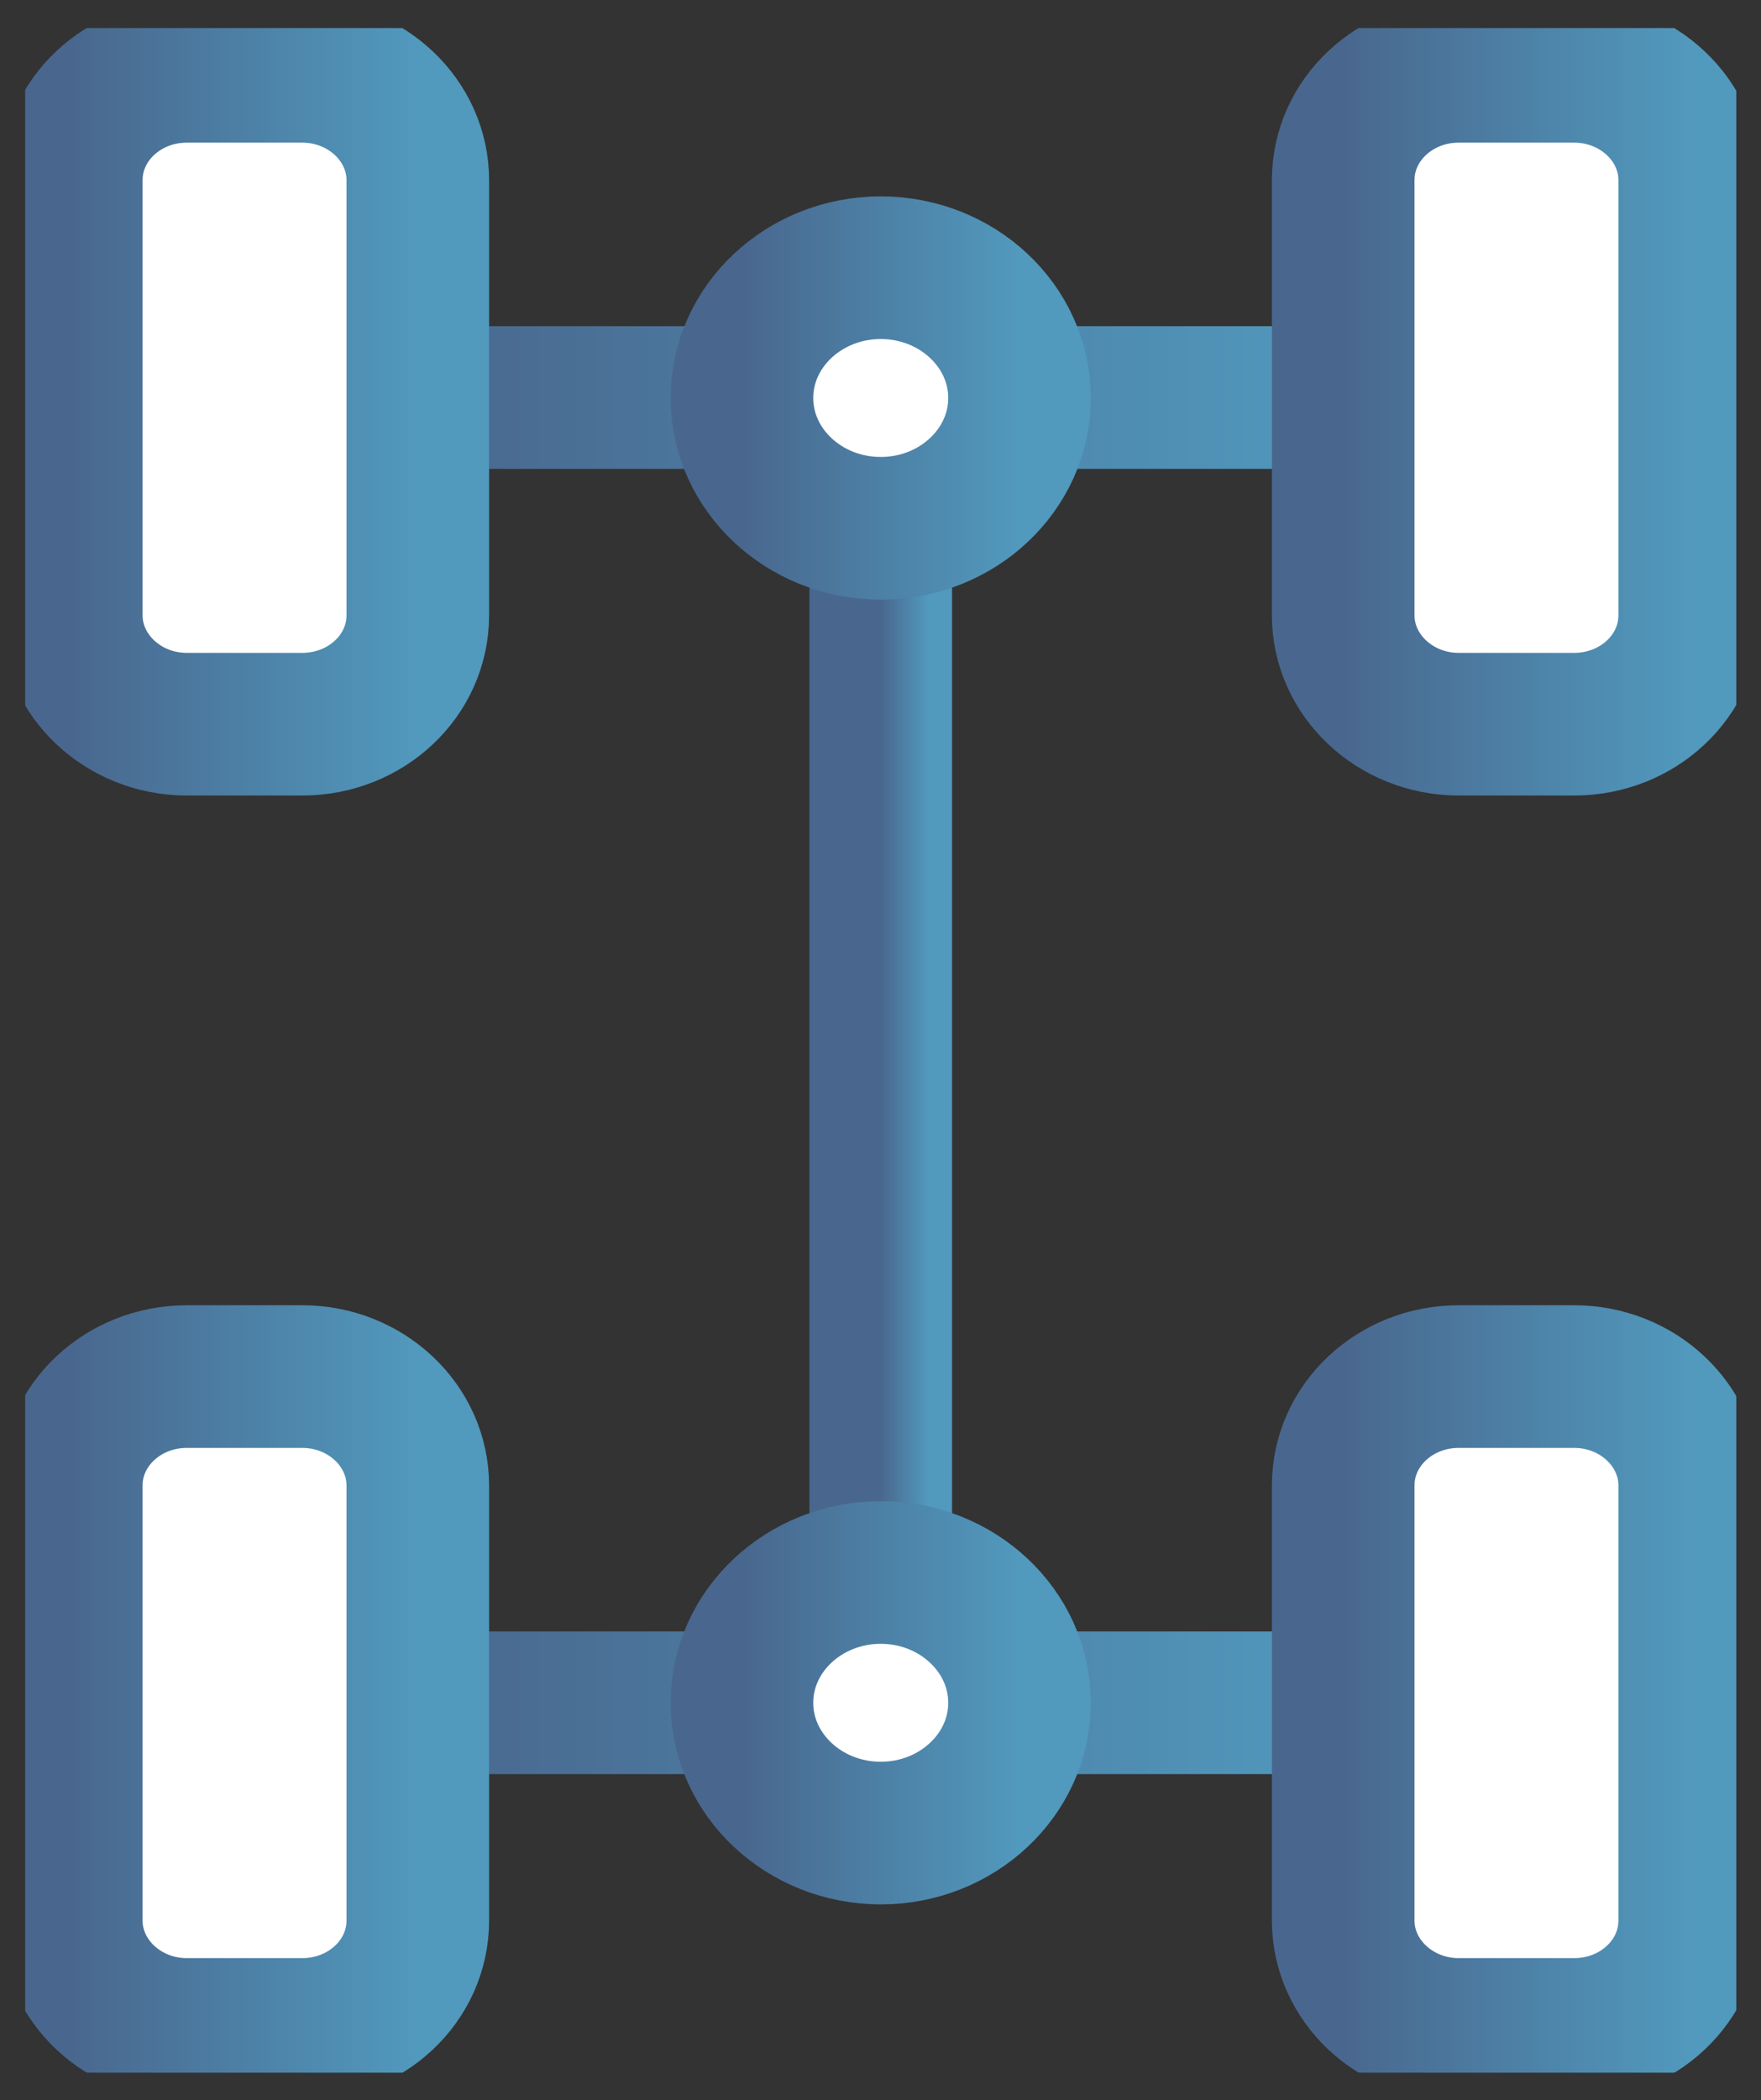 <?xml version="1.0" encoding="UTF-8"?>
<svg xmlns="http://www.w3.org/2000/svg" xmlns:xlink="http://www.w3.org/1999/xlink" id="Layer_2" viewBox="0 0 37.05 44.17">
  <rect x="0" y="0" width="37.05" height="44.17" fill="#333333" stroke="none"/>
  <defs>
    <style>
      .cls-1 {
        stroke: url(#linear-gradient-2);
      }

      .cls-1, .cls-2, .cls-3, .cls-4, .cls-5, .cls-6, .cls-7, .cls-8, .cls-9 {
        stroke-linecap: round;
        stroke-linejoin: round;
        stroke-width: 3px;
      }

      .cls-1, .cls-3, .cls-10, .cls-7 {
        fill: none;
      }

      .cls-2 {
        stroke: url(#linear-gradient-4);
      }

      .cls-2, .cls-4, .cls-5, .cls-6, .cls-8, .cls-9 {
        fill: #fff;
      }

      .cls-3 {
        stroke: url(#linear-gradient-6);
      }

      .cls-4 {
        stroke: url(#linear-gradient-3);
      }

      .cls-5 {
        stroke: url(#linear-gradient-8);
      }

      .cls-6 {
        stroke: url(#linear-gradient-5);
      }

      .cls-7 {
        stroke: url(#linear-gradient);
      }

      .cls-8 {
        stroke: url(#linear-gradient-9);
      }

      .cls-9 {
        stroke: url(#linear-gradient-7);
      }

      .cls-11 {
        clip-path: url(#clippath);
      }
    </style>
    <clipPath id="clippath">
      <rect class="cls-10" x=".53" y=".59" width="36" height="43"></rect>
    </clipPath>
    <linearGradient id="linear-gradient" x1="18.53" y1="464.25" x2="19.53" y2="464.25" gradientTransform="translate(0 486.23) scale(1 -1)" gradientUnits="userSpaceOnUse">
      <stop offset="0" stop-color="#49678e"></stop>
      <stop offset="1" stop-color="#5199bd"></stop>
    </linearGradient>
    <linearGradient id="linear-gradient-2" x1="8.8" y1="477.86" x2="28.26" y2="477.86" xlink:href="#linear-gradient"></linearGradient>
    <linearGradient id="linear-gradient-3" x1="15.61" y1="477.86" x2="21.45" y2="477.86" xlink:href="#linear-gradient"></linearGradient>
    <linearGradient id="linear-gradient-4" x1="1.5" y1="477.86" x2="8.8" y2="477.86" xlink:href="#linear-gradient"></linearGradient>
    <linearGradient id="linear-gradient-5" x1="28.26" y1="477.86" x2="35.55" y2="477.86" xlink:href="#linear-gradient"></linearGradient>
    <linearGradient id="linear-gradient-6" x1="8.8" y1="450.42" x2="28.26" y2="450.42" xlink:href="#linear-gradient"></linearGradient>
    <linearGradient id="linear-gradient-7" x1="15.61" y1="450.42" x2="21.45" y2="450.42" xlink:href="#linear-gradient"></linearGradient>
    <linearGradient id="linear-gradient-8" x1="1.5" y1="450.42" x2="8.8" y2="450.42" xlink:href="#linear-gradient"></linearGradient>
    <linearGradient id="linear-gradient-9" x1="28.26" y1="450.42" x2="35.55" y2="450.42" xlink:href="#linear-gradient"></linearGradient>
  </defs>
  <g id="Layer_1-2" data-name="Layer_1">
    <g class="cls-11">
      <g>
        <path class="cls-7" d="M18.53,10.65v22.64"></path>
        <path class="cls-1" d="M8.8,8.36h19.46"></path>
        <path class="cls-4" d="M18.53,11.11c1.61,0,2.92-1.23,2.92-2.74s-1.31-2.74-2.92-2.74-2.92,1.23-2.92,2.74,1.31,2.74,2.92,2.74Z"></path>
        <path class="cls-2" d="M6.36,1.5h-2.43c-1.34,0-2.43,1.02-2.43,2.29v9.15c0,1.26,1.09,2.29,2.43,2.29h2.43c1.34,0,2.43-1.02,2.43-2.29V3.79c0-1.26-1.09-2.29-2.43-2.29Z"></path>
        <path class="cls-6" d="M33.12,1.5h-2.43c-1.34,0-2.43,1.02-2.43,2.29v9.15c0,1.26,1.09,2.29,2.43,2.29h2.43c1.34,0,2.43-1.02,2.43-2.29V3.79c0-1.26-1.09-2.29-2.43-2.29Z"></path>
        <path class="cls-3" d="M8.8,35.81h19.46"></path>
        <path class="cls-9" d="M18.53,38.55c1.61,0,2.92-1.23,2.92-2.74s-1.31-2.74-2.92-2.74-2.92,1.23-2.92,2.74,1.31,2.74,2.92,2.74Z"></path>
        <path class="cls-5" d="M6.36,28.95h-2.43c-1.34,0-2.43,1.02-2.43,2.29v9.15c0,1.26,1.09,2.29,2.43,2.29h2.43c1.34,0,2.43-1.02,2.43-2.29v-9.15c0-1.26-1.09-2.29-2.43-2.29Z"></path>
        <path class="cls-8" d="M33.12,28.95h-2.43c-1.34,0-2.43,1.02-2.43,2.29v9.15c0,1.26,1.09,2.29,2.43,2.29h2.43c1.34,0,2.43-1.02,2.43-2.29v-9.15c0-1.26-1.09-2.29-2.43-2.29Z"></path>
      </g>
    </g>
  </g>
</svg>
